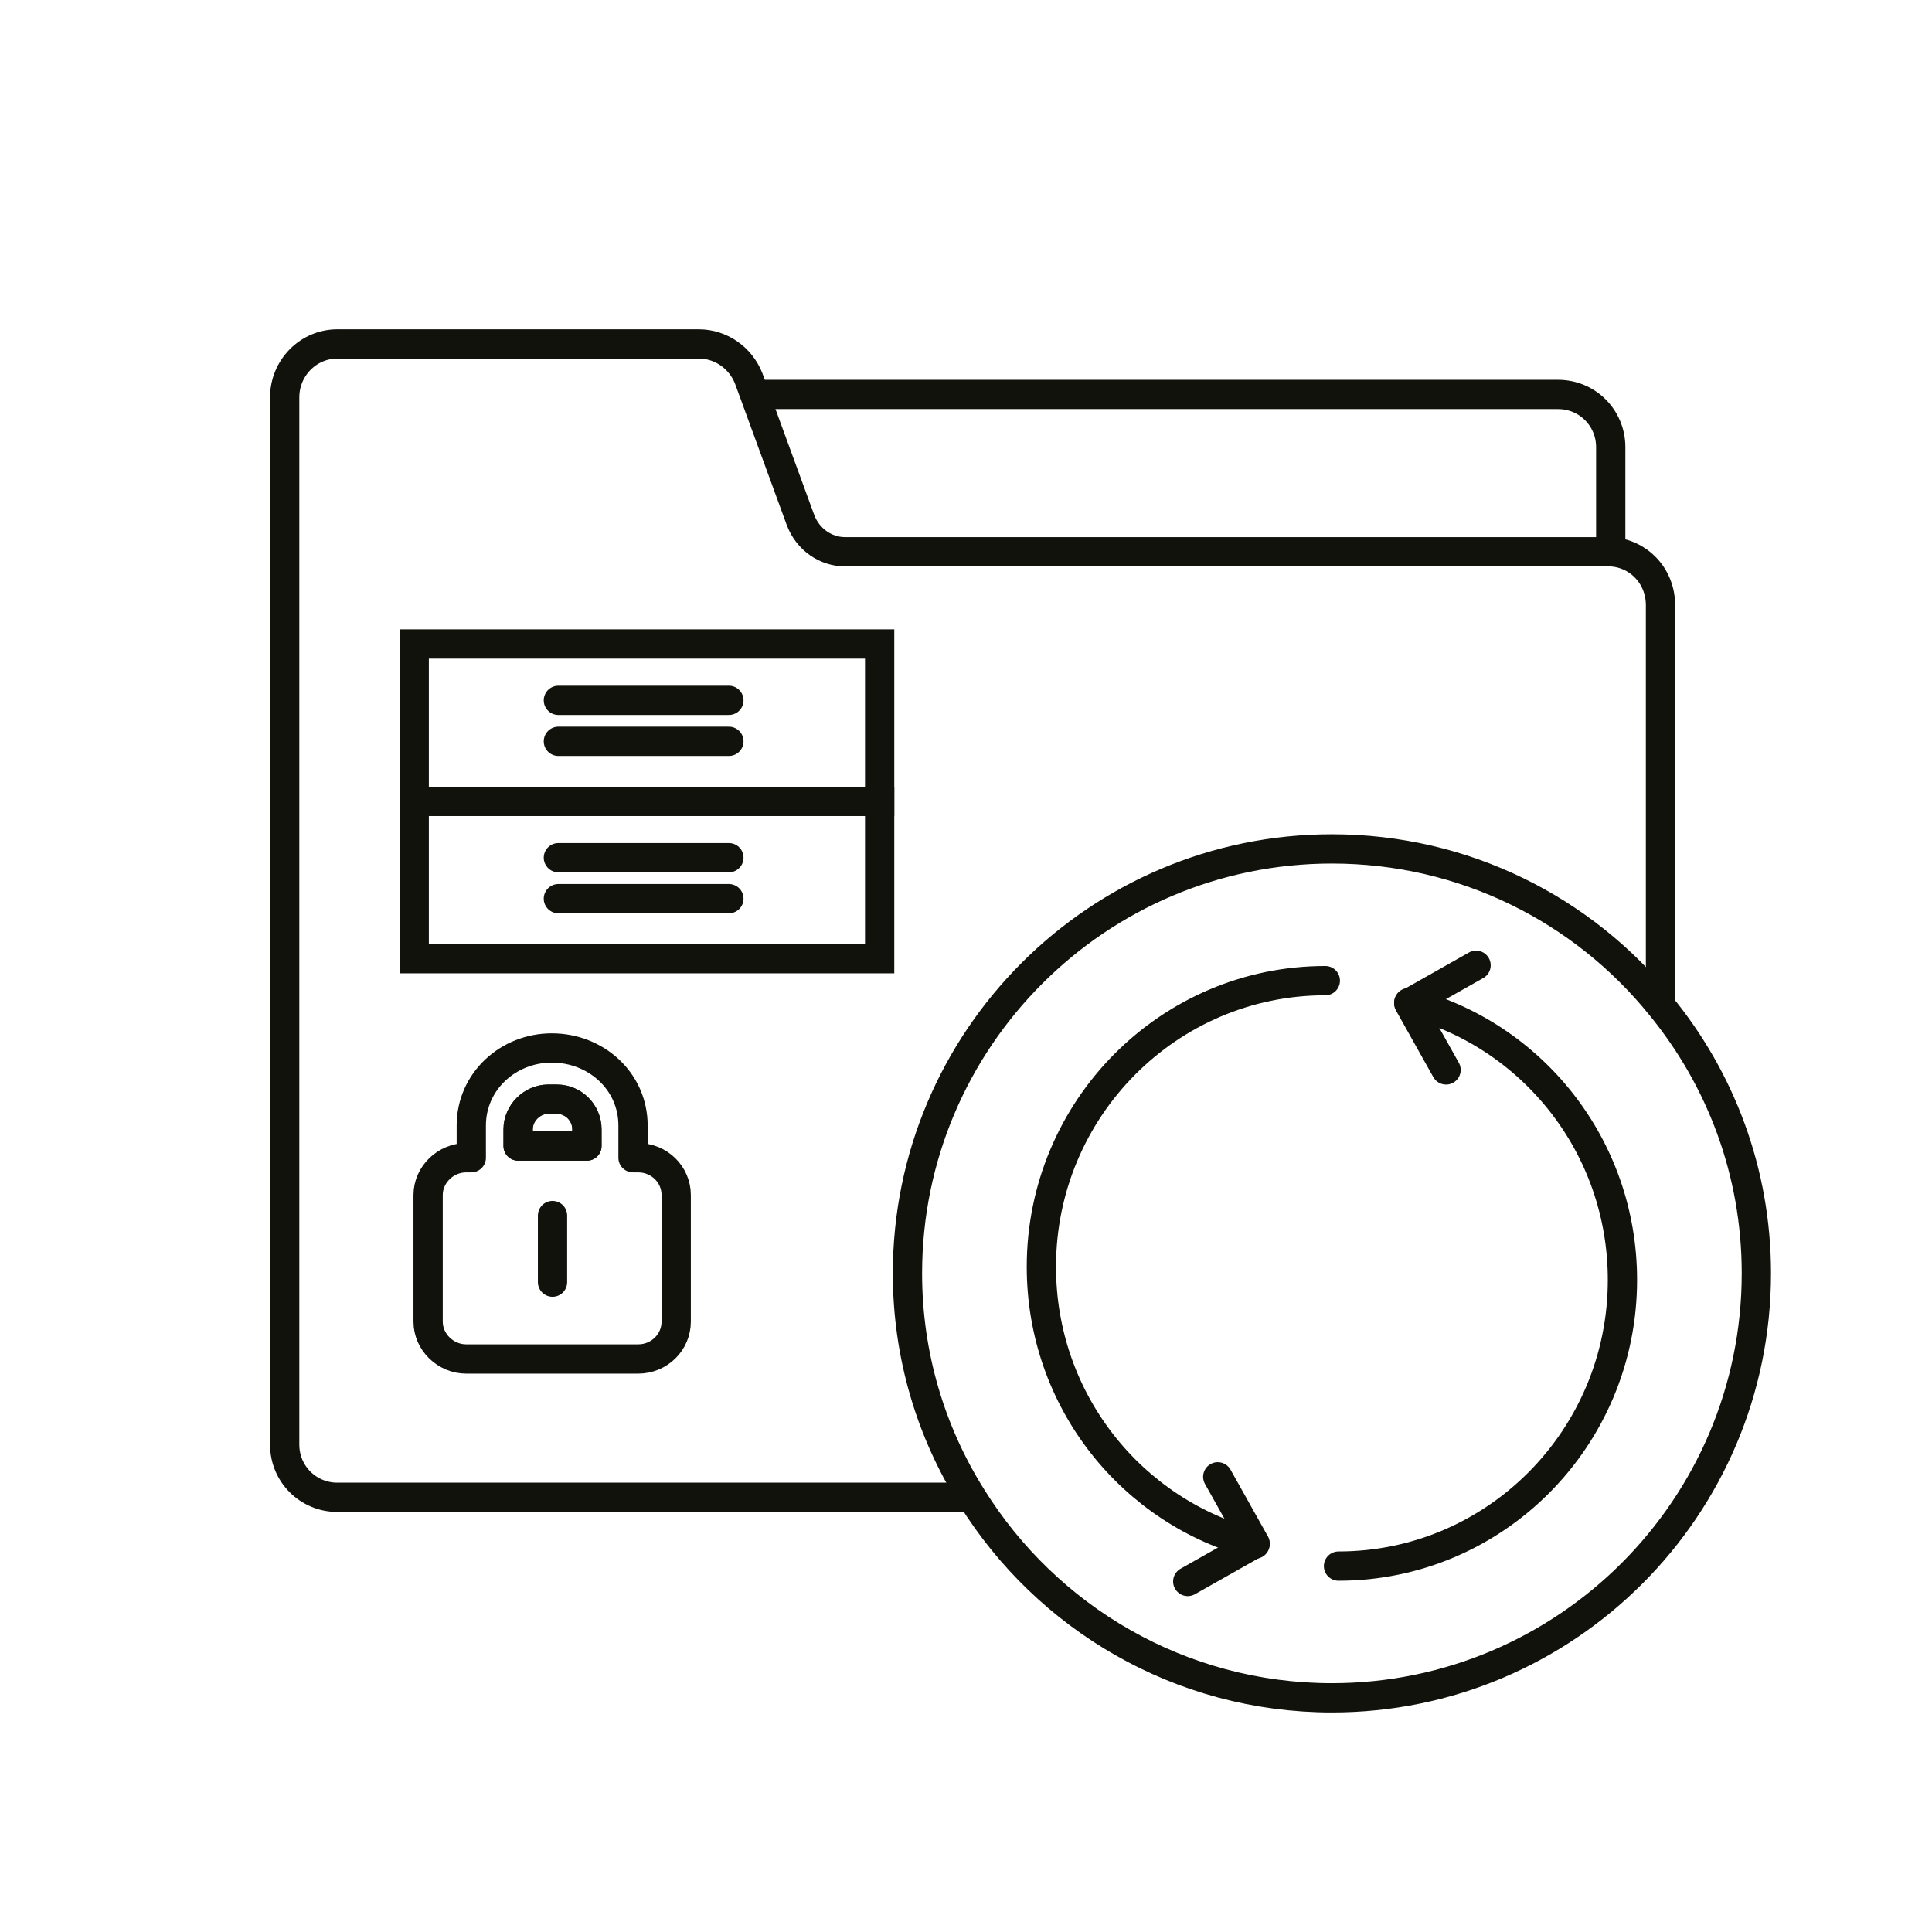 <?xml version="1.0" encoding="UTF-8"?>
<svg xmlns="http://www.w3.org/2000/svg" id="at" data-name="B" width="264" height="264" viewBox="0 0 26.4 26.4">
  <defs>
    <style>
      .az, .ba {
        stroke-miterlimit: 10;
      }

      .az, .ba, .bb, .bc {
        fill: none;
        stroke: #12120d;
      }

      .az, .bb, .bc {
        stroke-width: .4px;
      }

      .ba {
        stroke-width: .4px;
      }

      .bb, .bc {
        stroke-linecap: round;
        stroke-linejoin: round;
      }

      .bc {
        fill-rule: evenodd;
      }
    </style>
  </defs>
  <g>
    <path class="ba" d="M13.28,20.46H4.61c-.4,0-.72-.32-.72-.72V5.43c0-.4.32-.73.72-.73h4.94c.3,0,.57.19.68.47l.71,1.94c.1.26.34.43.61.43h10.46c.38.02.68.33.68.73v5.47"></path>
    <path class="ba" d="M10.32,5.39h10.97c.4,0,.72.32.72.72v1.43"></path>
    <path class="bb" d="M22.69,13.74c.82,1,1.31,2.27,1.31,3.66,0,3.2-2.6,5.8-5.8,5.8-2.08,0-3.9-1.1-4.92-2.74-.56-.89-.88-1.94-.88-3.06,0-3.2,2.6-5.8,5.8-5.8,1.81,0,3.43.83,4.49,2.14Z"></path>
  </g>
  <g>
    <g>
      <path class="bb" d="M19.25,13.7c1.68.43,2.92,1.96,2.92,3.79,0,2.16-1.74,3.91-3.88,3.91"></path>
      <polyline class="bb" points="20.17 13.19 19.25 13.71 19.76 14.62"></polyline>
    </g>
    <g>
      <path class="bb" d="M17.15,21.1c-1.68-.43-2.92-1.96-2.92-3.79,0-2.16,1.74-3.91,3.88-3.91"></path>
      <polyline class="bb" points="16.23 21.61 17.15 21.09 16.64 20.18"></polyline>
    </g>
  </g>
  <g>
    <rect class="az" x="5.66" y="8.8" width="6.36" height="2.15"></rect>
    <line class="bb" x1="7.63" y1="9.57" x2="9.96" y2="9.57"></line>
    <line class="bb" x1="7.63" y1="10.13" x2="9.96" y2="10.13"></line>
    <rect class="az" x="5.66" y="10.95" width="6.36" height="2.15"></rect>
    <line class="bb" x1="7.63" y1="11.72" x2="9.96" y2="11.72"></line>
    <line class="bb" x1="7.63" y1="12.28" x2="9.96" y2="12.28"></line>
  </g>
  <g>
    <g>
      <path class="bb" d="M8.02,15.43v.23h-.94v-.23c0-.22.19-.41.41-.41h.12c.23,0,.41.19.41.41Z"></path>
      <path class="bc" d="M9.24,16.33v1.73c0,.28-.23.51-.52.51h-2.35c-.28,0-.52-.23-.52-.51v-1.73c0-.28.24-.51.52-.51h.07v-.44c0-.6.5-1.06,1.1-1.06s1.11.45,1.11,1.06v.44h.07c.29,0,.52.23.52.51ZM8.02,15.66v-.23c0-.22-.18-.41-.41-.41h-.12c-.22,0-.41.19-.41.41v.23h.94Z"></path>
    </g>
    <line class="bb" x1="7.55" y1="16.61" x2="7.55" y2="17.52"></line>
  </g>
</svg>
